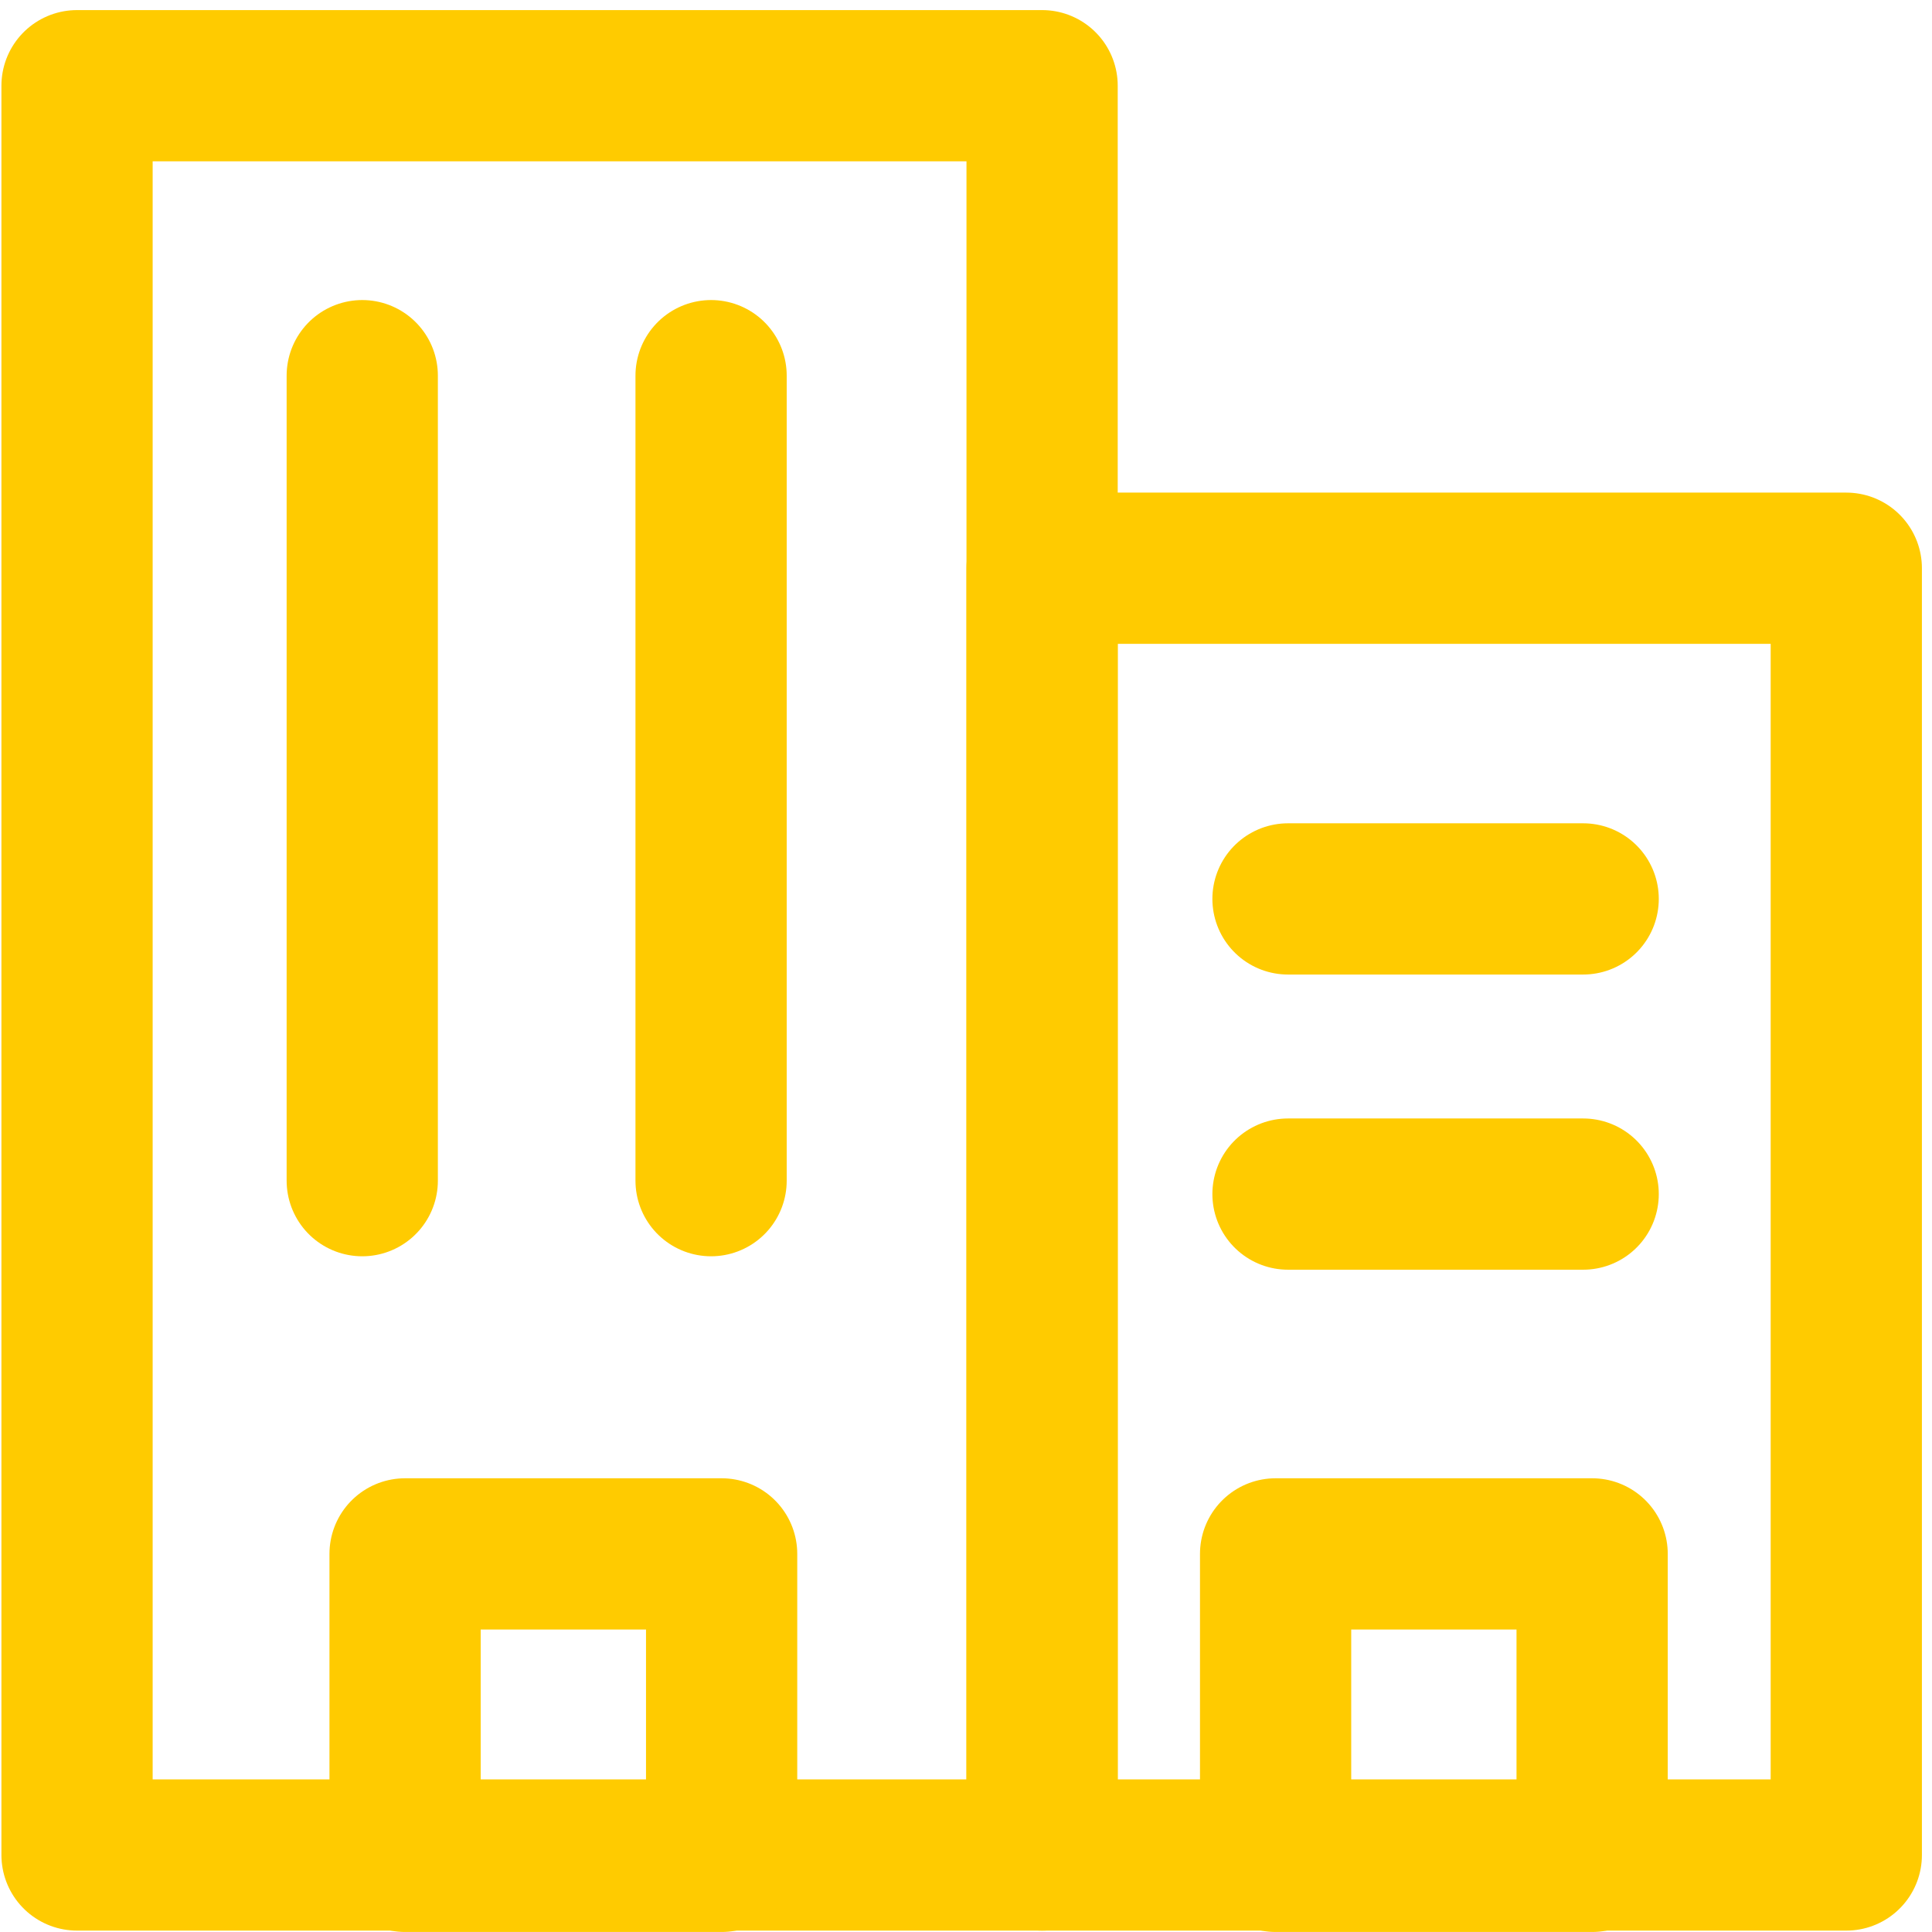 <?xml version="1.0" encoding="UTF-8"?>
<svg width="72px" height="72px" viewBox="0 0 72 72" version="1.1" xmlns="http://www.w3.org/2000/svg" xmlns:xlink="http://www.w3.org/1999/xlink">
    <!-- Generator: sketchtool 53.2 (72643) - https://sketchapp.com -->
    <title>BB7C3ED8-5E37-466F-833C-45CD3184C1F4</title>
    <desc>Created with sketchtool.</desc>
    <g id="Symbols" stroke="none" stroke-width="1" fill="none" fill-rule="evenodd" stroke-linecap="round" stroke-linejoin="round">
        <g id="icon/company" transform="translate(-5, 0)" stroke="#FFCB00" stroke-width="5.636">
            <g id="Group-13" transform="translate(6.5, 3)">
                <g id="Group-4" transform="translate(0.5, 0)">
                    <polygon id="Stroke-1" points="0.871 66.13 36.836 66.13 36.836 0.194 0.871 0.194"></polygon>
                    <polygon id="Stroke-3" points="36.835 66.13 66.806 66.13 66.806 18.176 36.835 18.176"></polygon>
                </g>
                <path d="M12,11 L12,41" id="Stroke-5"></path>
                <path d="M25,11 L25,41" id="Stroke-6"></path>
                <g id="Group-10" transform="translate(13.5, 54)">
                    <polygon id="Stroke-7" points="32.538 12.181 44.334 12.181 44.334 0.909 32.538 0.909"></polygon>
                    <polygon id="Stroke-9" points="0.096 12.181 11.893 12.181 11.893 0.909 0.096 0.909"></polygon>
                </g>
                <path d="M46.5,41.5 L57.5,41.5" id="Stroke-11"></path>
                <path d="M46.5,30.5 L57.5,30.5" id="Stroke-12"></path>
            </g>
        </g>
    </g>
</svg>